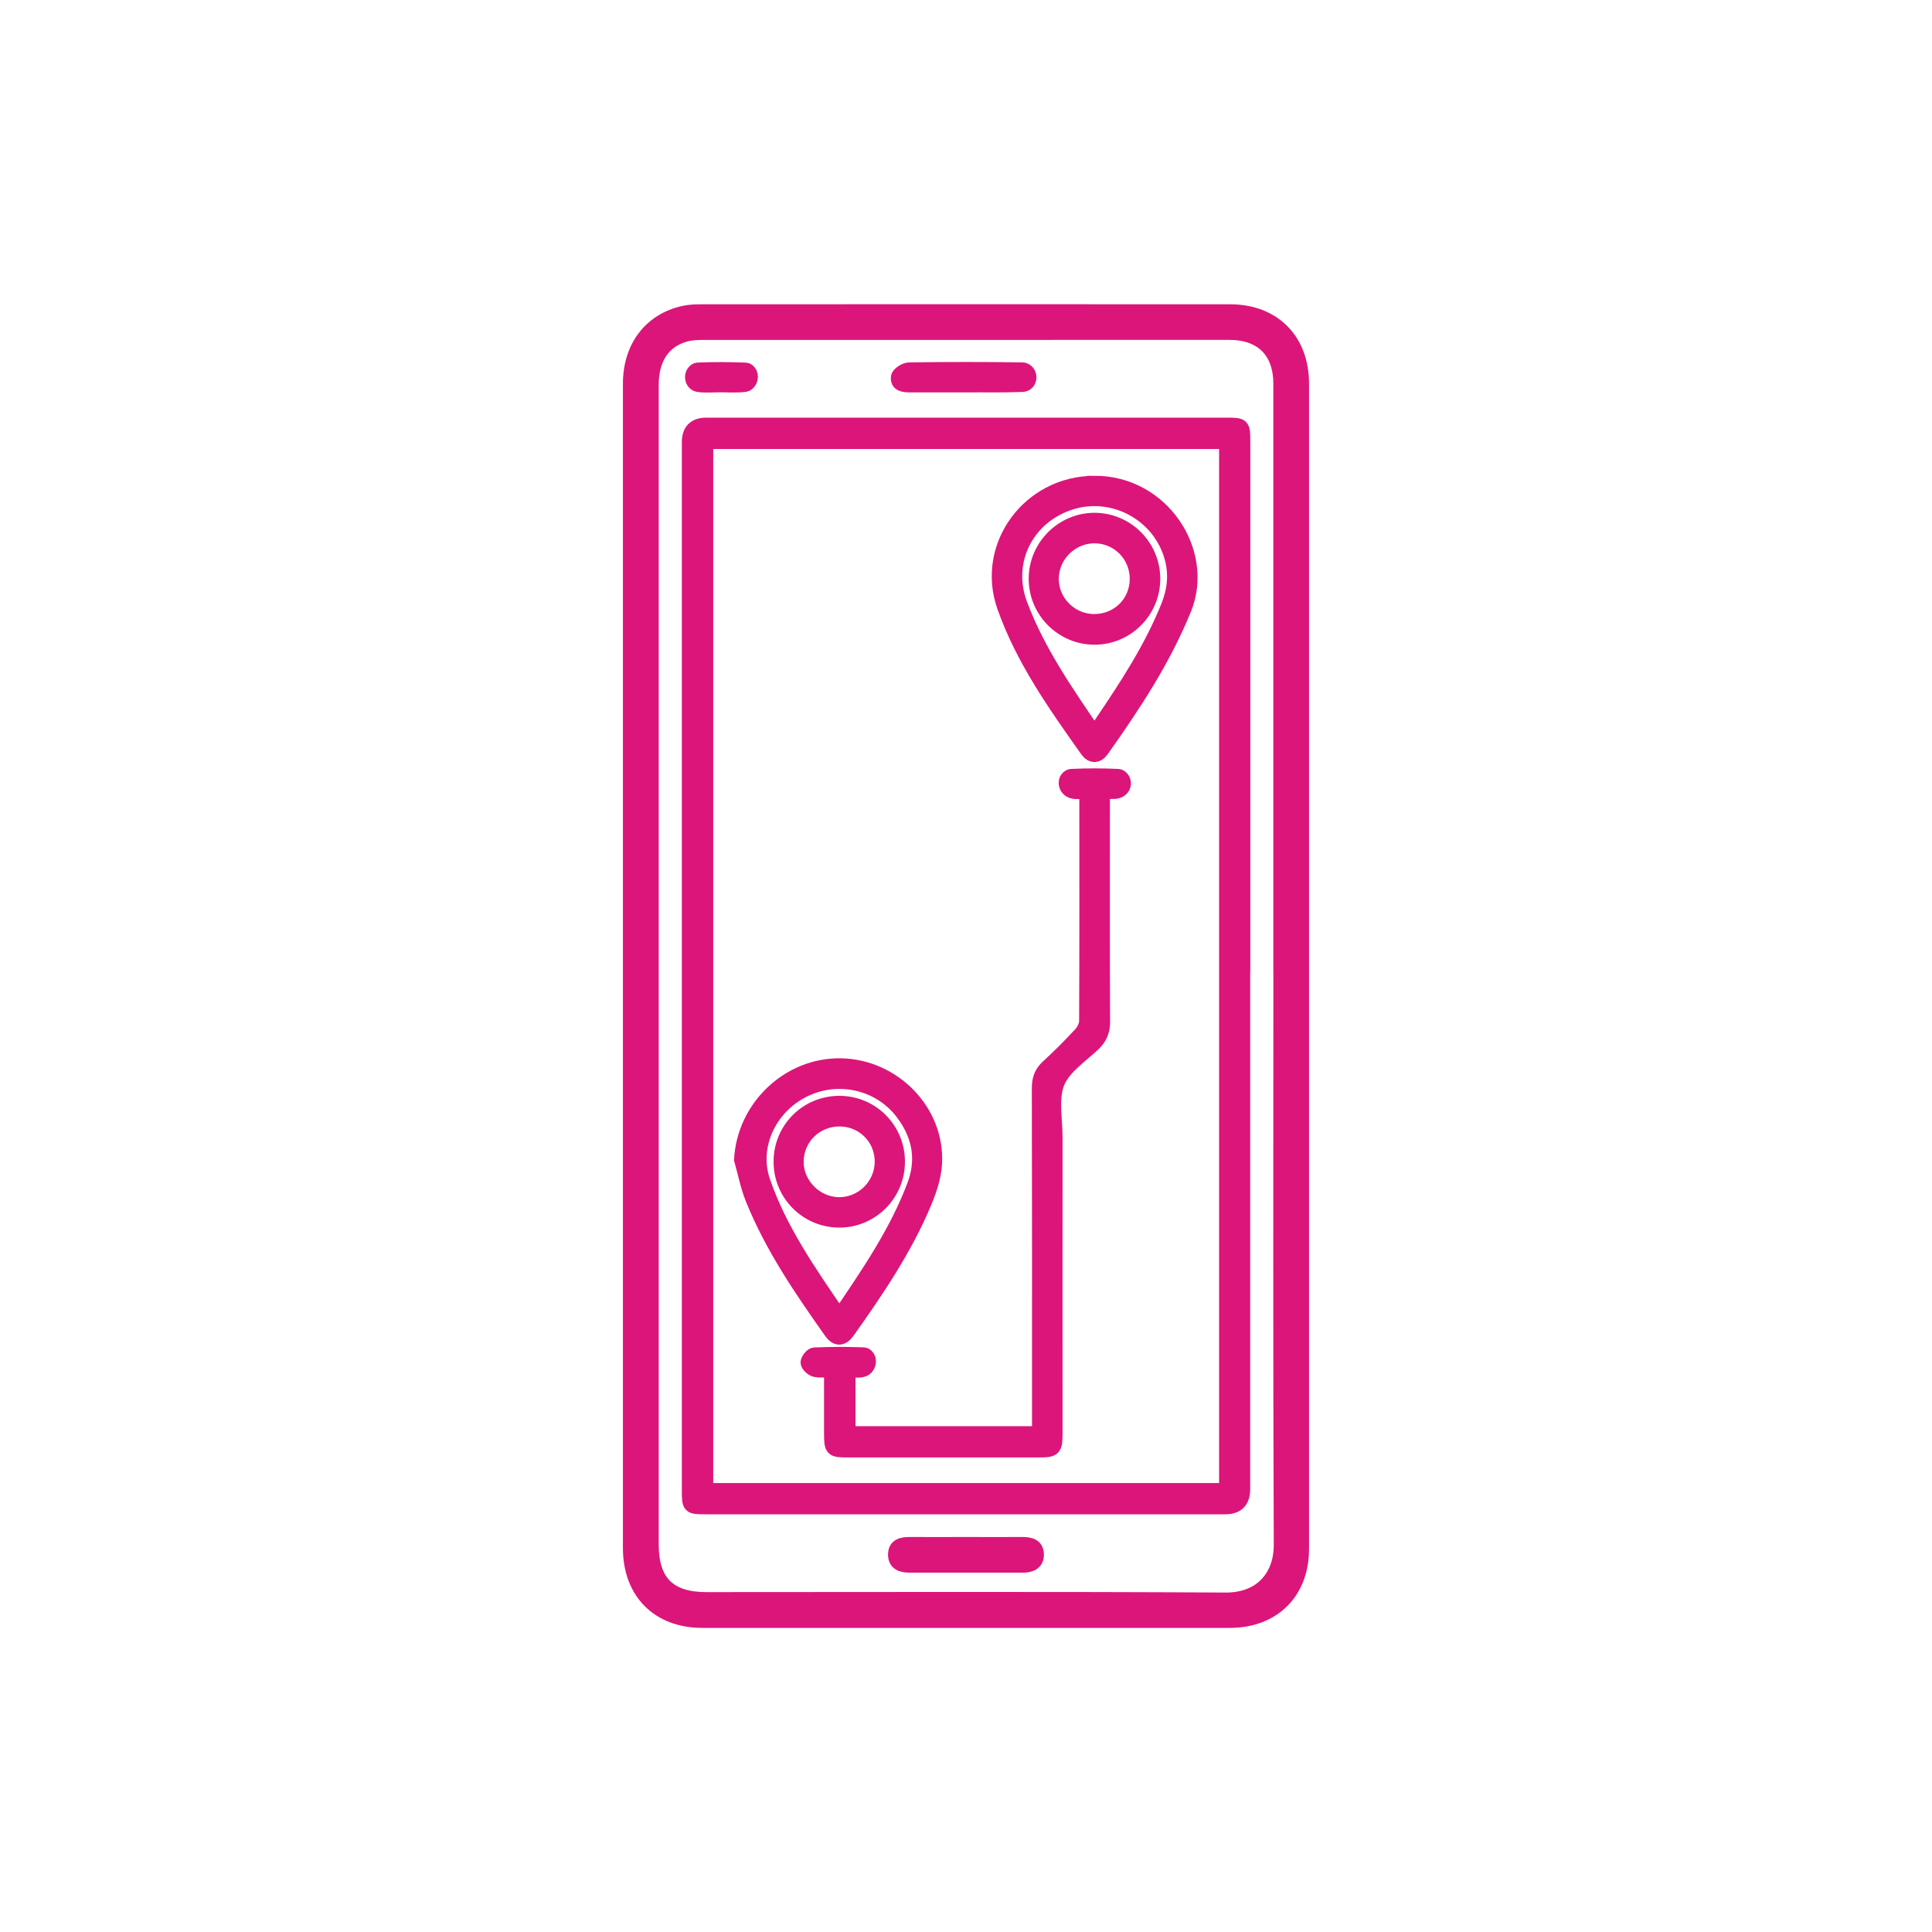 <?xml version="1.0" encoding="UTF-8"?><svg id="Capa_1" xmlns="http://www.w3.org/2000/svg" viewBox="0 0 400 400"><defs><style>.cls-1{fill:#dc157a;stroke:#dc157a;stroke-miterlimit:10;stroke-width:3px;}</style></defs><path class="cls-1" d="M130.47,199.96c0-40.18,0-80.36,0-120.53,0-7.55,4.24-13.12,11.14-14.63,1.26-.28,2.59-.3,3.89-.3,36.4-.02,72.8-.02,109.2,0,8.94,0,14.82,5.91,14.82,14.91,0,80.44,0,160.87,0,241.31,0,8.94-5.93,14.82-14.91,14.82-36.4.01-72.8.01-109.2,0-9.1,0-14.94-5.88-14.94-15.03,0-40.18,0-80.36,0-120.53ZM265.13,200.02c0-40.18,0-80.36,0-120.54,0-6.75-3.87-10.61-10.62-10.61-36.32,0-72.64,0-108.96.01-1.21,0-2.47.05-3.63.37-4.6,1.26-7.04,4.94-7.04,10.43,0,80.03,0,160.07,0,240.1,0,7.75,3.6,11.35,11.36,11.35,35.83,0,71.66-.12,107.49.09,7.68.04,11.52-5.12,11.49-11.4-.17-39.93-.08-79.87-.08-119.8Z"/><path class="cls-1" d="M257.34,200.25c0,36.02,0,72.05,0,108.07q0,3.7-3.66,3.7c-35.83,0-71.66,0-107.49,0-3.51,0-3.52-.01-3.52-3.59,0-72.29,0-144.59,0-216.88q0-3.57,3.54-3.58c35.91,0,71.82,0,107.74,0,3.35,0,3.41.06,3.41,3.46,0,36.27,0,72.54,0,108.81ZM253.9,91.46h-107.73v217.09h107.73V91.46Z"/><path class="cls-1" d="M200.19,319.72c3.83,0,7.66.02,11.49,0,1.53,0,2.92.29,2.95,2.11.03,1.78-1.31,2.27-2.85,2.27-7.83,0-15.65,0-23.48,0-1.52,0-2.92-.38-2.94-2.17-.03-2,1.49-2.22,3.09-2.21,3.91.02,7.83,0,11.74,0Z"/><path class="cls-1" d="M200.01,79.74c-3.91,0-7.82-.01-11.73,0-1.25,0-2.55-.22-2.31-1.71.1-.63,1.47-1.49,2.27-1.5,7.82-.11,15.64-.12,23.45,0,.12,0,.24.03.36.07,1.39.5,1.38,2.64-.06,3.01-.09.02-.18.04-.27.04-3.9.15-7.82.07-11.72.07Z"/><path class="cls-1" d="M149.14,79.72c-1.55,0-3.11.16-4.63-.07-.08-.01-.16-.04-.24-.07-1.13-.48-1.27-2.16-.25-2.86.13-.09.26-.14.39-.15,3.33-.15,6.67-.13,10,.01.12,0,.24.06.36.14.9.63.84,2.01-.02,2.69-.16.12-.32.21-.49.23-1.68.22-3.41.08-5.12.08Z"/><path class="cls-1" d="M172.1,283.64c-1.31,0-2.4.18-3.38-.07-.61-.16-1.46-.96-1.47-1.48-.01-.55.83-1.59,1.34-1.61,3.42-.15,6.85-.16,10.27-.02.12,0,.24.06.36.14.93.67.81,2.1-.12,2.76-.13.1-.28.17-.43.22-.88.28-1.91.07-3.05.07v13.12h39.55v-3c0-22.82.02-45.64-.04-68.46,0-1.86.46-3.22,1.85-4.48,2.35-2.14,4.59-4.41,6.75-6.74.64-.69,1.19-1.79,1.19-2.71.07-15.4.05-30.81.04-46.21,0-.32-.07-.63-.14-1.3-.96,0-1.96.21-2.82-.06-.18-.06-.35-.15-.52-.25-.97-.63-1.1-2.08-.13-2.71.13-.09.27-.14.4-.15,3.26-.16,6.53-.15,9.78,0,.21.01.41.14.62.32.72.66.66,1.85-.12,2.44-.19.14-.39.26-.6.33-.81.26-1.77.06-3.13.06,0,1.03,0,1.96,0,2.88,0,15.02-.03,30.04.03,45.07,0,1.6-.66,3.13-1.82,4.24-2.7,2.58-6.28,4.89-7.58,8.09-1.34,3.3-.43,7.53-.44,11.35-.02,20.37,0,40.75,0,61.12,0,3.45-.19,3.65-3.54,3.65-13.14,0-26.28,0-39.42,0-3.28,0-3.41-.14-3.42-3.5,0-4.3,0-8.59,0-13.11Z"/><path class="cls-1" d="M153.48,240.09c.57-10.83,9.8-19.68,20.63-19.48,10.95.21,20.03,9.52,19.43,20.29-.15,2.76-1.11,5.59-2.2,8.18-4.03,9.58-9.84,18.14-15.83,26.58-1.14,1.6-2.31,1.67-3.47.03-6.16-8.71-12.19-17.52-16.21-27.48-1.05-2.6-1.58-5.41-2.35-8.12ZM173.77,272.53c5.97-8.83,11.84-17.34,15.52-27.1,2.08-5.53,1-10.59-2.52-15.16-4.85-6.29-13.62-8.12-20.69-4.42-6.95,3.64-10.56,11.61-8.09,18.77,3.51,10.17,9.66,18.89,15.79,27.91Z"/><path class="cls-1" d="M226.59,100c14.11-.04,23.35,14.35,18.59,26.07-4.3,10.58-10.52,19.98-17.07,29.22-.92,1.29-2.11,1.3-3.01.03-6.64-9.37-13.31-18.77-17.17-29.7-4.45-12.58,5.18-25.6,18.66-25.61ZM226.56,151.81c.66-.92,1.05-1.45,1.41-1.98,5.25-7.75,10.39-15.57,13.89-24.32,1.31-3.27,1.68-6.58.75-10.02-2.44-8.99-12.02-14.25-20.92-11.45-9.06,2.85-13.79,12.11-10.51,20.96,3.59,9.69,9.46,18.1,15.38,26.82Z"/><path class="cls-1" d="M185.86,240.55c-.01,6.71-5.47,12.15-12.15,12.11-6.71-.04-12.08-5.47-12.05-12.2.02-6.72,5.43-12.1,12.15-12.08,6.7.02,12.07,5.44,12.05,12.17ZM173.9,231.72c-4.93-.05-8.91,3.76-9.01,8.65-.1,4.78,3.91,8.91,8.74,8.99,4.83.08,8.89-3.86,8.97-8.72.08-4.91-3.78-8.87-8.7-8.92Z"/><path class="cls-1" d="M238.72,119.84c0,6.7-5.44,12.14-12.12,12.14-6.67,0-12.13-5.48-12.12-12.15,0-6.68,5.48-12.16,12.13-12.16,6.67,0,12.11,5.47,12.11,12.17ZM226.42,128.63c4.96.07,8.9-3.72,8.98-8.63.08-4.92-3.77-8.92-8.64-9.01-4.84-.09-8.93,3.83-9.05,8.67-.12,4.82,3.84,8.9,8.7,8.97Z"/></svg>